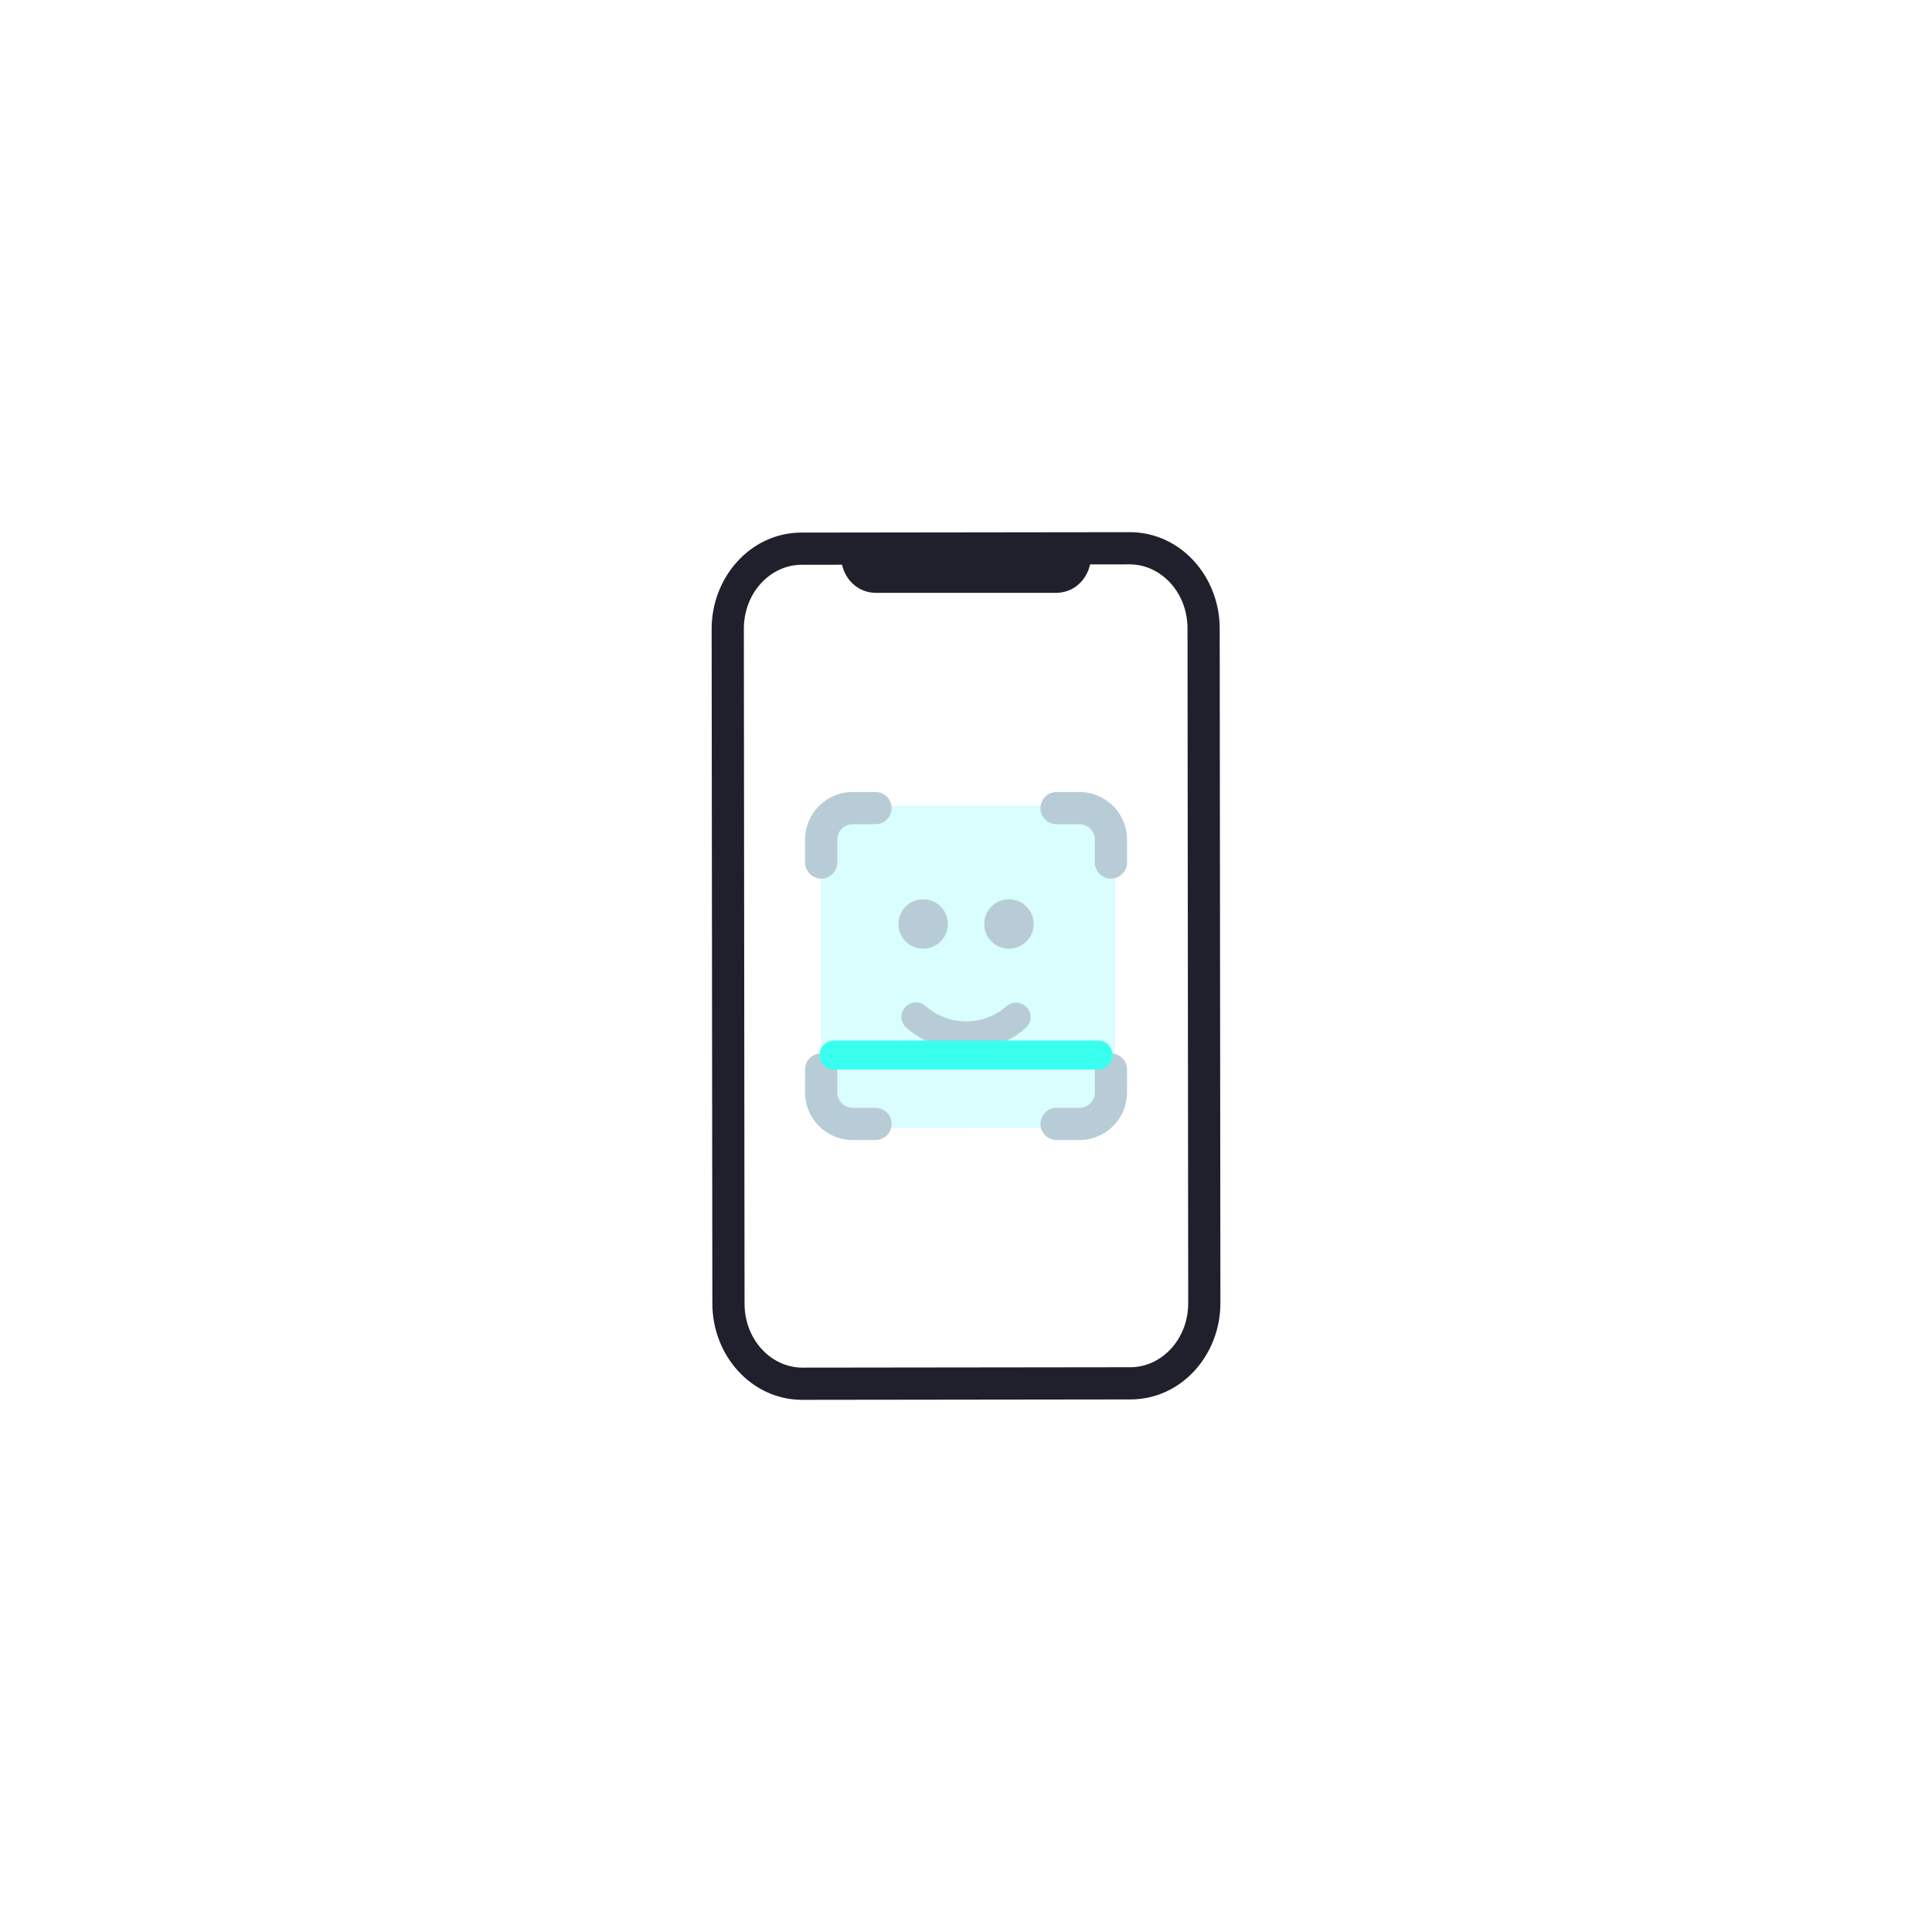 <svg width="128" height="128" viewBox="0 0 128 128" fill="none" xmlns="http://www.w3.org/2000/svg">
<g clip-path="url(#clip0_19_2911)">
<mask id="mask0_19_2911" style="mask-type:luminance" maskUnits="userSpaceOnUse" x="0" y="0" width="128" height="128">
<path d="M128 0H0V128H128V0Z" fill="white"/>
</mask>
<g mask="url(#mask0_19_2911)">
<path d="M70.685 74.729L57.591 74.737C55.823 74.737 54.391 73.305 54.391 71.537V56.587C54.391 54.82 55.823 53.387 57.591 53.387L70.685 53.379C72.452 53.379 73.885 54.812 73.885 56.579V71.529C73.885 73.296 72.452 74.729 70.685 74.729Z" fill="#06FCF3" fill-opacity="0.15"/>
<path fill-rule="evenodd" clip-rule="evenodd" d="M78.675 41.636C78.672 39.204 76.876 37.389 74.844 37.391H74.844L53.104 37.418C53.104 37.418 53.104 37.418 53.104 37.418C51.072 37.42 49.279 39.24 49.282 41.673C49.282 41.673 49.282 41.673 49.282 41.673L49.328 86.364V86.364C49.331 88.796 51.127 90.612 53.159 90.609L74.899 90.583C76.931 90.58 78.724 88.76 78.722 86.328L78.675 41.636ZM74.842 35.258C78.215 35.254 80.805 38.194 80.808 41.634L80.855 86.325C80.859 89.766 78.275 92.712 74.902 92.716L53.162 92.743C49.788 92.747 47.199 89.807 47.195 86.366C47.195 86.366 47.195 86.366 47.195 86.366L47.148 41.675L47.148 41.675C47.145 38.235 49.728 35.289 53.101 35.285H53.101L74.842 35.258C74.842 35.258 74.842 35.258 74.842 35.258Z" fill="#1F202B"/>
<path fill-rule="evenodd" clip-rule="evenodd" d="M56.829 35.758C57.418 35.778 57.879 36.27 57.86 36.859C57.857 36.962 57.892 37.042 57.933 37.09C57.967 37.129 57.996 37.14 58.013 37.143H69.99C70.007 37.14 70.036 37.129 70.07 37.09C70.111 37.042 70.146 36.962 70.143 36.859C70.124 36.27 70.585 35.778 71.174 35.758C71.763 35.739 72.256 36.201 72.275 36.79C72.316 38.029 71.412 39.221 70.067 39.275C70.052 39.276 70.038 39.276 70.024 39.276H57.979C57.965 39.276 57.951 39.276 57.936 39.275C56.591 39.221 55.687 38.029 55.728 36.79C55.747 36.201 56.24 35.739 56.829 35.758Z" fill="#1F202B"/>
<path fill-rule="evenodd" clip-rule="evenodd" d="M56.49 54.606C55.926 54.606 55.469 55.063 55.469 55.627V57.142C55.469 57.731 54.992 58.209 54.403 58.209C53.813 58.209 53.336 57.731 53.336 57.142V55.627C53.336 53.885 54.748 52.473 56.49 52.473H58.005C58.594 52.473 59.072 52.95 59.072 53.539C59.072 54.128 58.594 54.606 58.005 54.606H56.49Z" fill="#B8CCD7"/>
<path fill-rule="evenodd" clip-rule="evenodd" d="M68.934 53.539C68.934 52.95 69.411 52.473 70 52.473H71.516C73.258 52.473 74.67 53.885 74.67 55.627V57.142C74.67 57.731 74.192 58.209 73.603 58.209C73.014 58.209 72.536 57.731 72.536 57.142V55.627C72.536 55.063 72.079 54.606 71.516 54.606H70C69.411 54.606 68.934 54.128 68.934 53.539Z" fill="#B8CCD7"/>
<path fill-rule="evenodd" clip-rule="evenodd" d="M73.603 69.793C74.192 69.793 74.67 70.27 74.67 70.86V72.375C74.67 74.117 73.258 75.529 71.516 75.529H70C69.411 75.529 68.934 75.052 68.934 74.462C68.934 73.873 69.411 73.396 70 73.396H71.516C72.079 73.396 72.536 72.939 72.536 72.375V70.86C72.536 70.27 73.014 69.793 73.603 69.793Z" fill="#B8CCD7"/>
<path fill-rule="evenodd" clip-rule="evenodd" d="M54.403 69.793C54.992 69.793 55.469 70.27 55.469 70.86V72.375C55.469 72.939 55.926 73.396 56.49 73.396H58.005C58.594 73.396 59.072 73.873 59.072 74.462C59.072 75.052 58.594 75.529 58.005 75.529H56.49C54.748 75.529 53.336 74.117 53.336 72.375V70.86C53.336 70.27 53.813 69.793 54.403 69.793Z" fill="#B8CCD7"/>
<path d="M62.801 61.217C62.801 62.122 62.068 62.856 61.163 62.856C60.257 62.856 59.523 62.122 59.523 61.217C59.523 60.312 60.257 59.578 61.163 59.578C62.068 59.578 62.801 60.312 62.801 61.217Z" fill="#B8CCD7"/>
<path d="M68.485 61.217C68.485 62.122 67.751 62.856 66.846 62.856C65.941 62.856 65.207 62.122 65.207 61.217C65.207 60.312 65.941 59.578 66.846 59.578C67.751 59.578 68.485 60.312 68.485 61.217Z" fill="#B8CCD7"/>
<path fill-rule="evenodd" clip-rule="evenodd" d="M59.966 66.736C60.316 66.338 60.923 66.299 61.321 66.65C62.861 68.004 65.144 68.009 66.686 66.664C67.085 66.315 67.692 66.357 68.04 66.756C68.389 67.156 68.348 67.762 67.948 68.111C65.68 70.089 62.314 70.081 60.052 68.091C59.654 67.741 59.616 67.134 59.966 66.736Z" fill="#B8CCD7"/>
<path fill-rule="evenodd" clip-rule="evenodd" d="M54.297 69.897C54.297 69.367 54.727 68.938 55.257 68.938H72.75C73.28 68.938 73.71 69.367 73.71 69.897C73.71 70.428 73.28 70.858 72.75 70.858H55.257C54.727 70.858 54.297 70.428 54.297 69.897Z" fill="#39FFEF"/>
</g>
</g>
<defs>
<clipPath id="clip0_19_2911">
<rect width="128" height="128" fill="white"/>
</clipPath>
</defs>
</svg>
